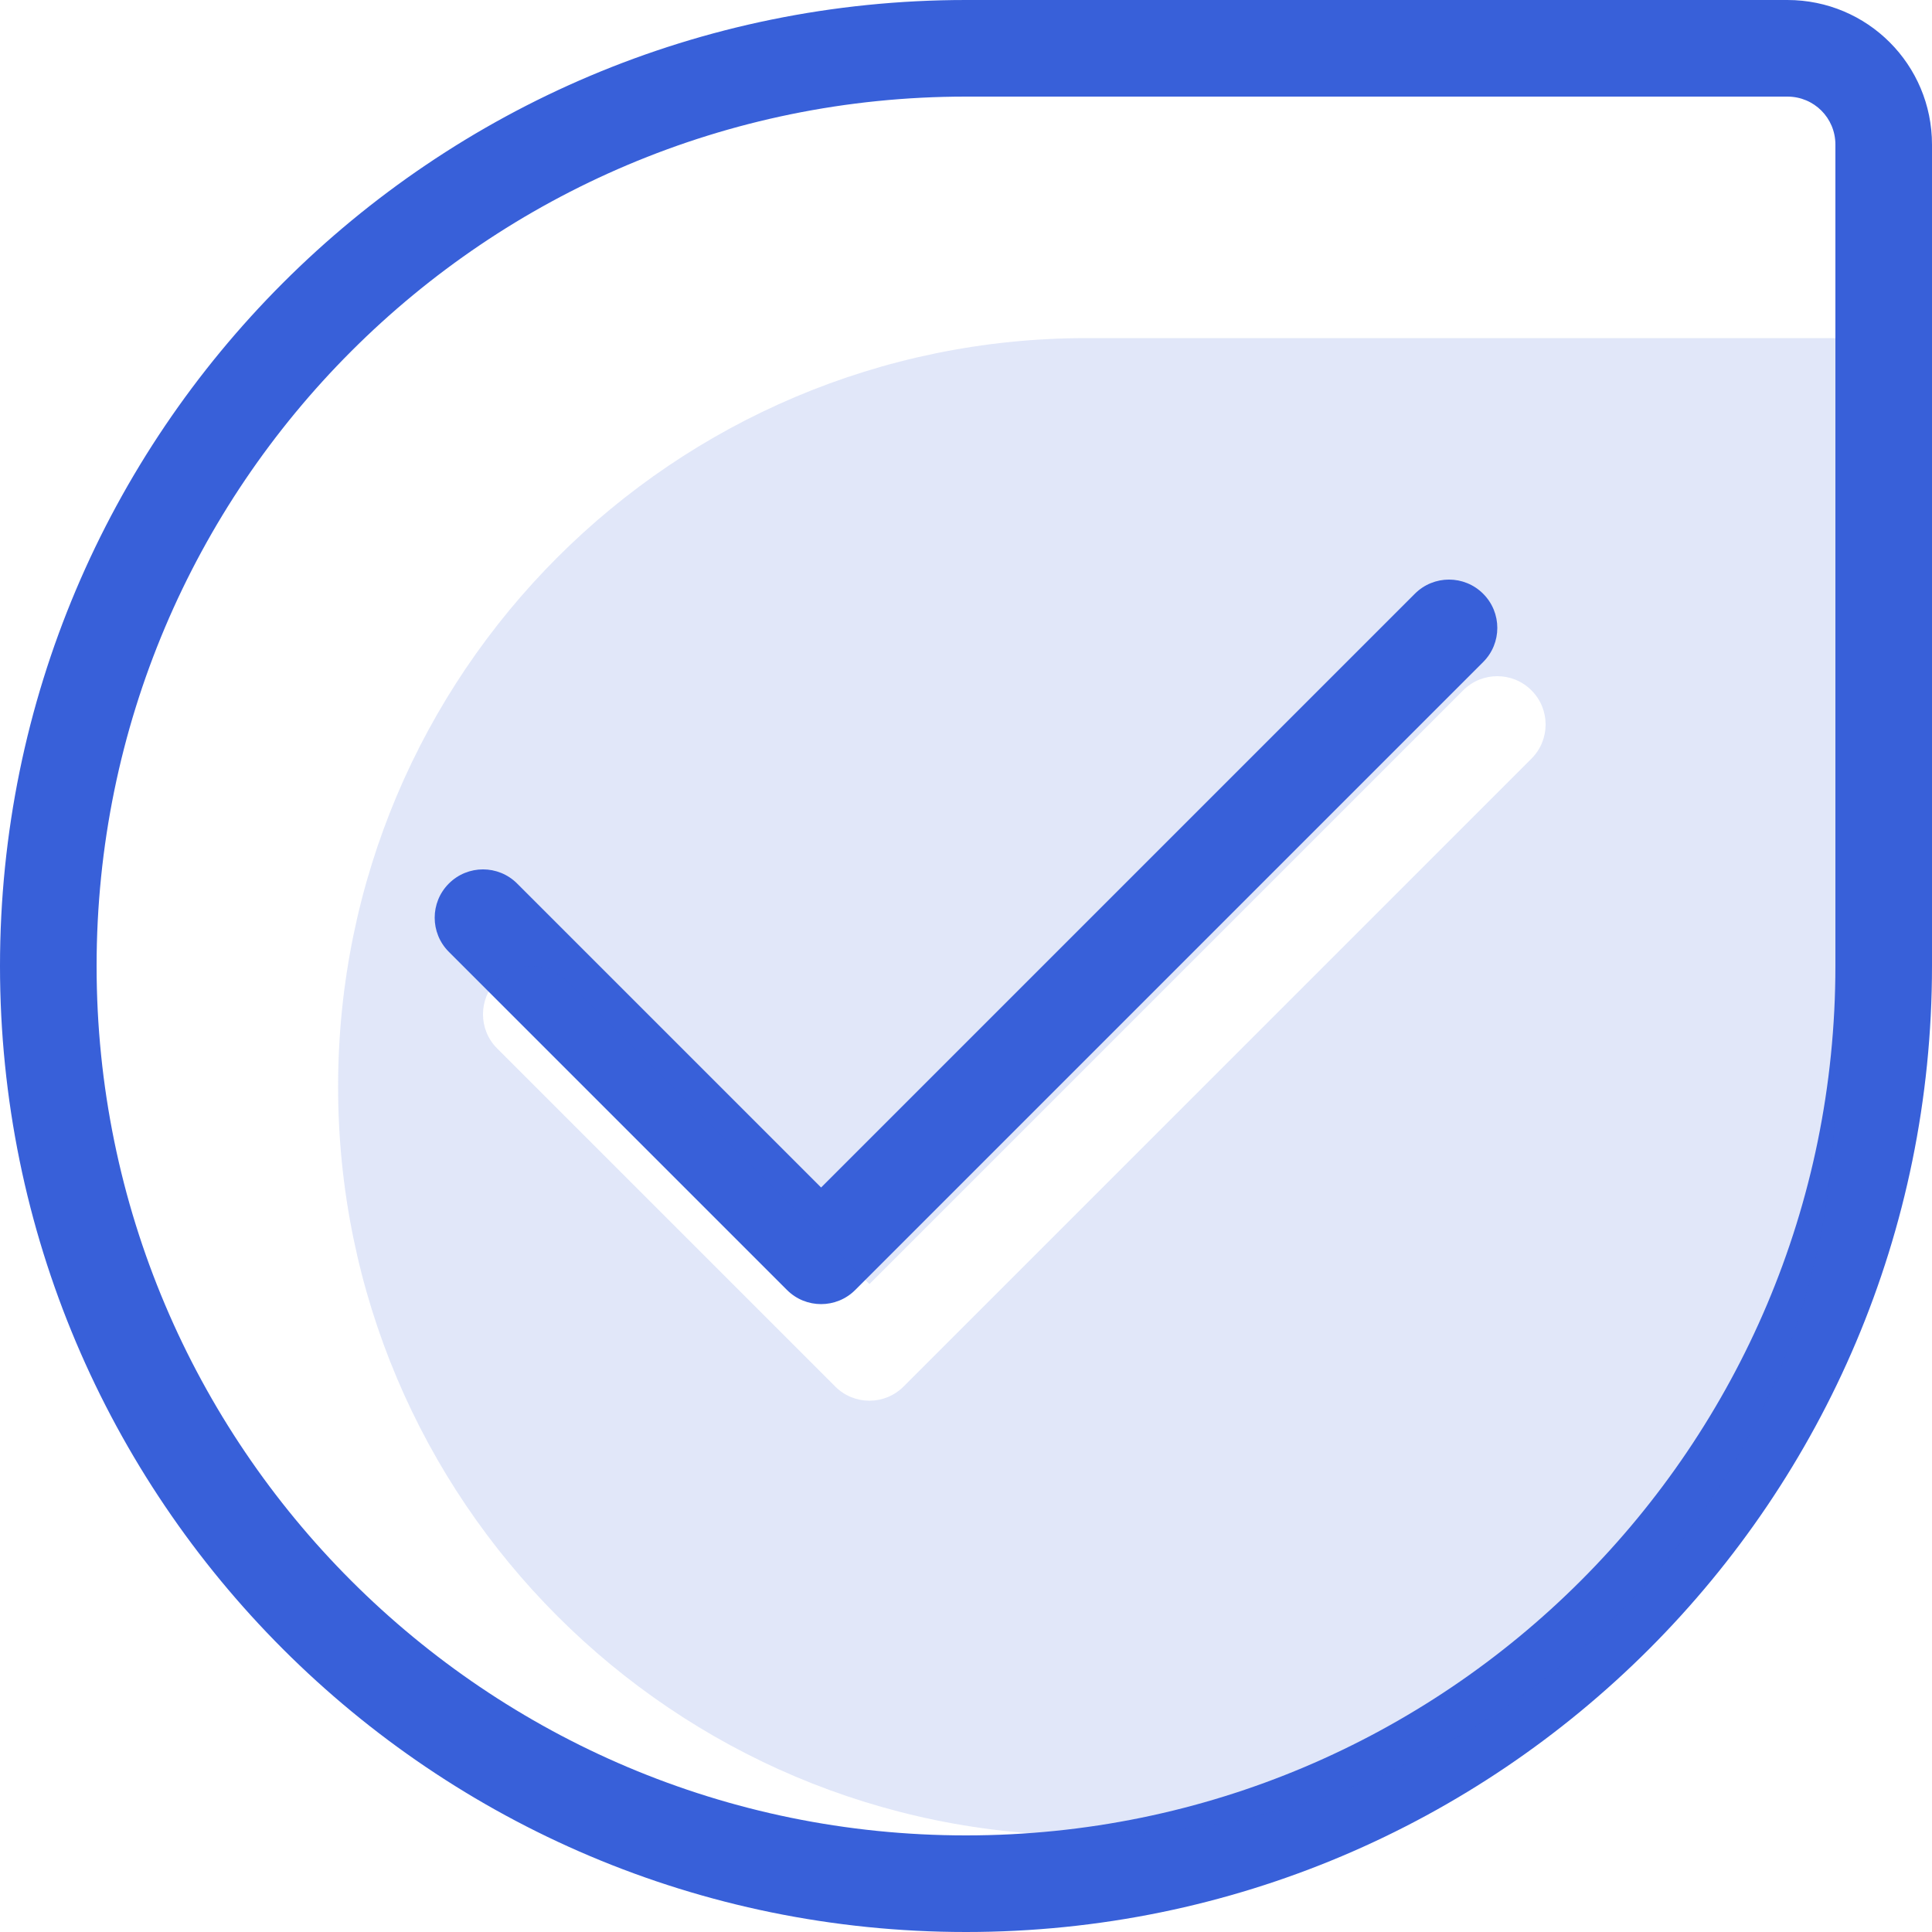 <svg width="40" height="40" viewBox="0 0 40 40" fill="none" xmlns="http://www.w3.org/2000/svg">
<path d="M30.707 13.707C31.098 13.317 31.098 12.683 30.707 12.293C30.317 11.902 29.683 11.902 29.293 12.293L17 24.586L10.707 18.293C10.317 17.902 9.683 17.902 9.293 18.293C8.902 18.683 8.902 19.317 9.293 19.707L16.293 26.707C16.683 27.098 17.317 27.098 17.707 26.707L30.707 13.707Z" fill="#3860D9"/>
<path fill-rule="evenodd" clip-rule="evenodd" d="M20 0C8.954 0 0 8.954 0 20C0 31.046 8.954 40 20 40C31.046 40 40 31.046 40 20V2.994C40 1.337 38.663 0 37.006 0H20ZM2 20C2 10.059 10.059 2 20 2H37.006C37.558 2 38 2.442 38 2.994V20C38 29.941 29.941 38 20 38C10.059 38 2 29.941 2 20Z" fill="#3860D9"/>
<path opacity="0.15" fill-rule="evenodd" clip-rule="evenodd" d="M22.5 38C31.06 38 38 31.06 38 22.5V7H22.5C13.94 7 7 13.94 7 22.5C7 31.06 13.94 38 22.5 38ZM31.707 15.707C32.098 15.317 32.098 14.683 31.707 14.293C31.317 13.902 30.683 13.902 30.293 14.293L18 26.586L11.707 20.293C11.317 19.902 10.683 19.902 10.293 20.293C9.902 20.683 9.902 21.317 10.293 21.707L17.293 28.707C17.683 29.098 18.317 29.098 18.707 28.707L31.707 15.707Z" fill="#3860D9"/>
</svg>
